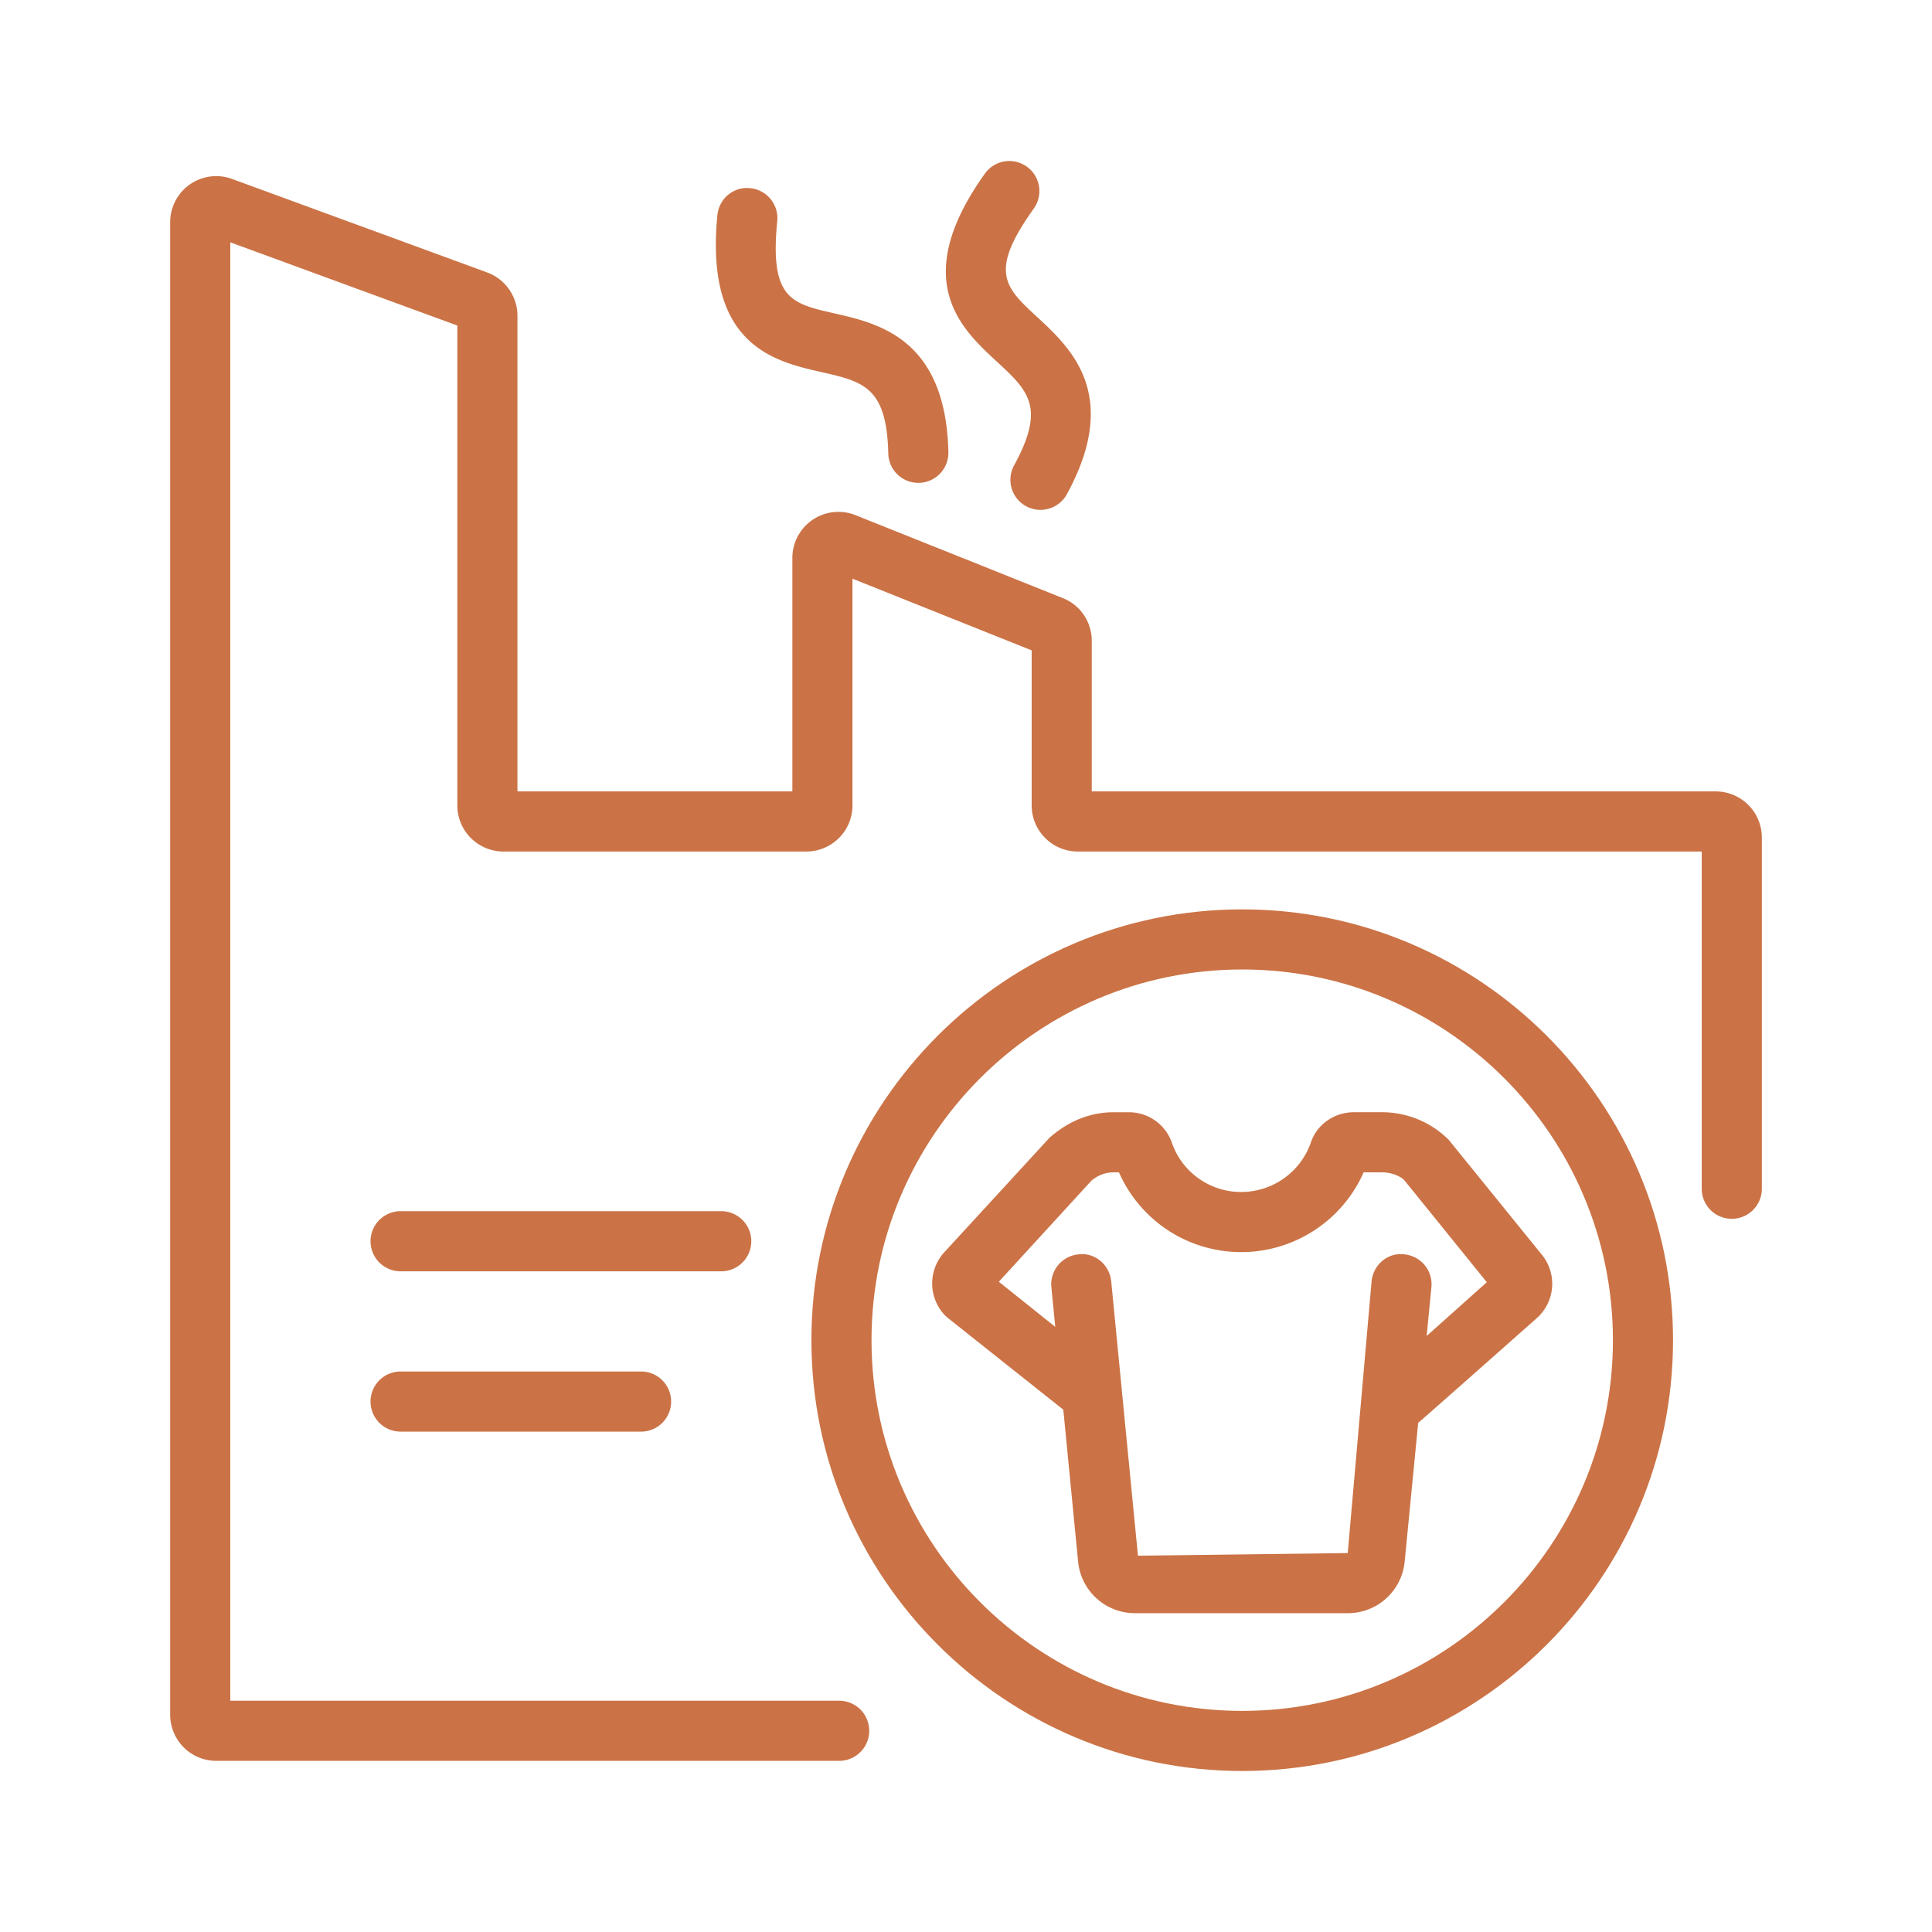 <?xml version="1.0" encoding="UTF-8"?>
<svg xmlns="http://www.w3.org/2000/svg" xmlns:xlink="http://www.w3.org/1999/xlink" version="1.1" width="512" height="512" x="0" y="0" viewBox="0 0 96 96" style="enable-background:new 0 0 512 512" xml:space="preserve" class="">
  <g>
    <path d="M40.318 66.593C40.318 78.397 49.92 88 61.725 88s21.407-9.603 21.407-21.407-9.603-21.407-21.407-21.407-21.407 9.603-21.407 21.407zm39.827 0c0 10.157-8.263 18.42-18.42 18.42s-18.42-8.263-18.42-18.42 8.263-18.42 18.42-18.42 18.42 8.263 18.42 18.42z" fill="#cb7346" opacity="1" data-original="#000000" class=""></path>
    <path d="M58.233 56.792a2.255 2.255 0 0 0-2.155-1.525h-.744c-1.114 0-2.196.403-3.174 1.256l-5.234 5.696a2.295 2.295 0 0 0-.595 1.785c.067.648.409 1.237.879 1.573 0 0 5.589 4.443 5.625 4.467l.735 7.545a2.834 2.834 0 0 0 2.83 2.569h10.568a2.834 2.834 0 0 0 2.83-2.569l.671-6.891c.081-.048 5.863-5.174 5.863-5.174a2.284 2.284 0 0 0 .287-3.172l-4.638-5.721a4.696 4.696 0 0 0-3.297-1.365h-1.408c-.982 0-1.845.613-2.141 1.507a3.665 3.665 0 0 1-3.459 2.456 3.637 3.637 0 0 1-3.443-2.437zm9.526 1.462h.926c.441 0 .873.179 1.08.373l4.114 5.085-2.989 2.672.236-2.425c.08-.821-.52-1.55-1.342-1.63-.825-.111-1.551.521-1.631 1.342l-1.185 13.5-10.424.13-1.328-13.63c-.08-.821-.808-1.449-1.632-1.342a1.493 1.493 0 0 0-1.342 1.63l.193 1.972-2.804-2.242 4.603-5.023c.31-.266.701-.412 1.101-.412h.266a6.632 6.632 0 0 0 6.076 3.963 6.657 6.657 0 0 0 6.082-3.963z" fill="#cb7346" opacity="1" data-original="#000000" class=""></path>
    <path d="M86.051 60.562c.825 0 1.494-.669 1.494-1.494V41.614a2.293 2.293 0 0 0-2.29-2.289H54.249v-7.481c0-.943-.566-1.777-1.439-2.126l-10.296-4.119a2.29 2.29 0 0 0-3.142 2.126v11.6h-13.66V15.689c0-.957-.604-1.82-1.502-2.149L11.534 8.892c-.702-.257-1.488-.156-2.1.272s-.978 1.13-.978 1.877v74.164a2.292 2.292 0 0 0 2.29 2.291h30.951a1.494 1.494 0 0 0 0-2.988H11.443V12.041l11.282 4.136v23.844a2.292 2.292 0 0 0 2.29 2.291h15.054a2.292 2.292 0 0 0 2.29-2.291V28.755l8.904 3.561v7.705a2.293 2.293 0 0 0 2.291 2.291h31.004v16.757a1.492 1.492 0 0 0 1.493 1.493z" fill="#cb7346" opacity="1" data-original="#000000" class=""></path>
    <path d="M37.28 9.351c-.826-.095-1.552.517-1.633 1.34-.638 6.478 2.842 7.269 5.145 7.792 2.108.478 3.269.743 3.346 4.051a1.493 1.493 0 0 0 1.493 1.459h.035a1.495 1.495 0 0 0 1.459-1.529c-.13-5.634-3.463-6.392-5.67-6.894-2.14-.486-3.214-.731-2.834-4.588.08-.82-.52-1.551-1.341-1.631zM51.021 8.28a1.49 1.49 0 0 0-2.083.348c-3.784 5.295-1.163 7.716.572 9.319 1.588 1.466 2.463 2.275.879 5.179a1.493 1.493 0 0 0 1.311 2.209c.529 0 1.041-.282 1.313-.778 2.697-4.949.186-7.269-1.476-8.804-1.612-1.49-2.421-2.236-.168-5.391a1.492 1.492 0 0 0-.348-2.082zM19.906 68.149a1.494 1.494 0 0 0 0 2.988h11.948a1.494 1.494 0 0 0 0-2.988zM37.331 61.677c0-.825-.669-1.494-1.494-1.494H19.906a1.494 1.494 0 0 0 0 2.988h15.931a1.495 1.495 0 0 0 1.494-1.494z" fill="#cb7346" opacity="1" data-original="#000000" class=""></path>
  </g>
</svg>
